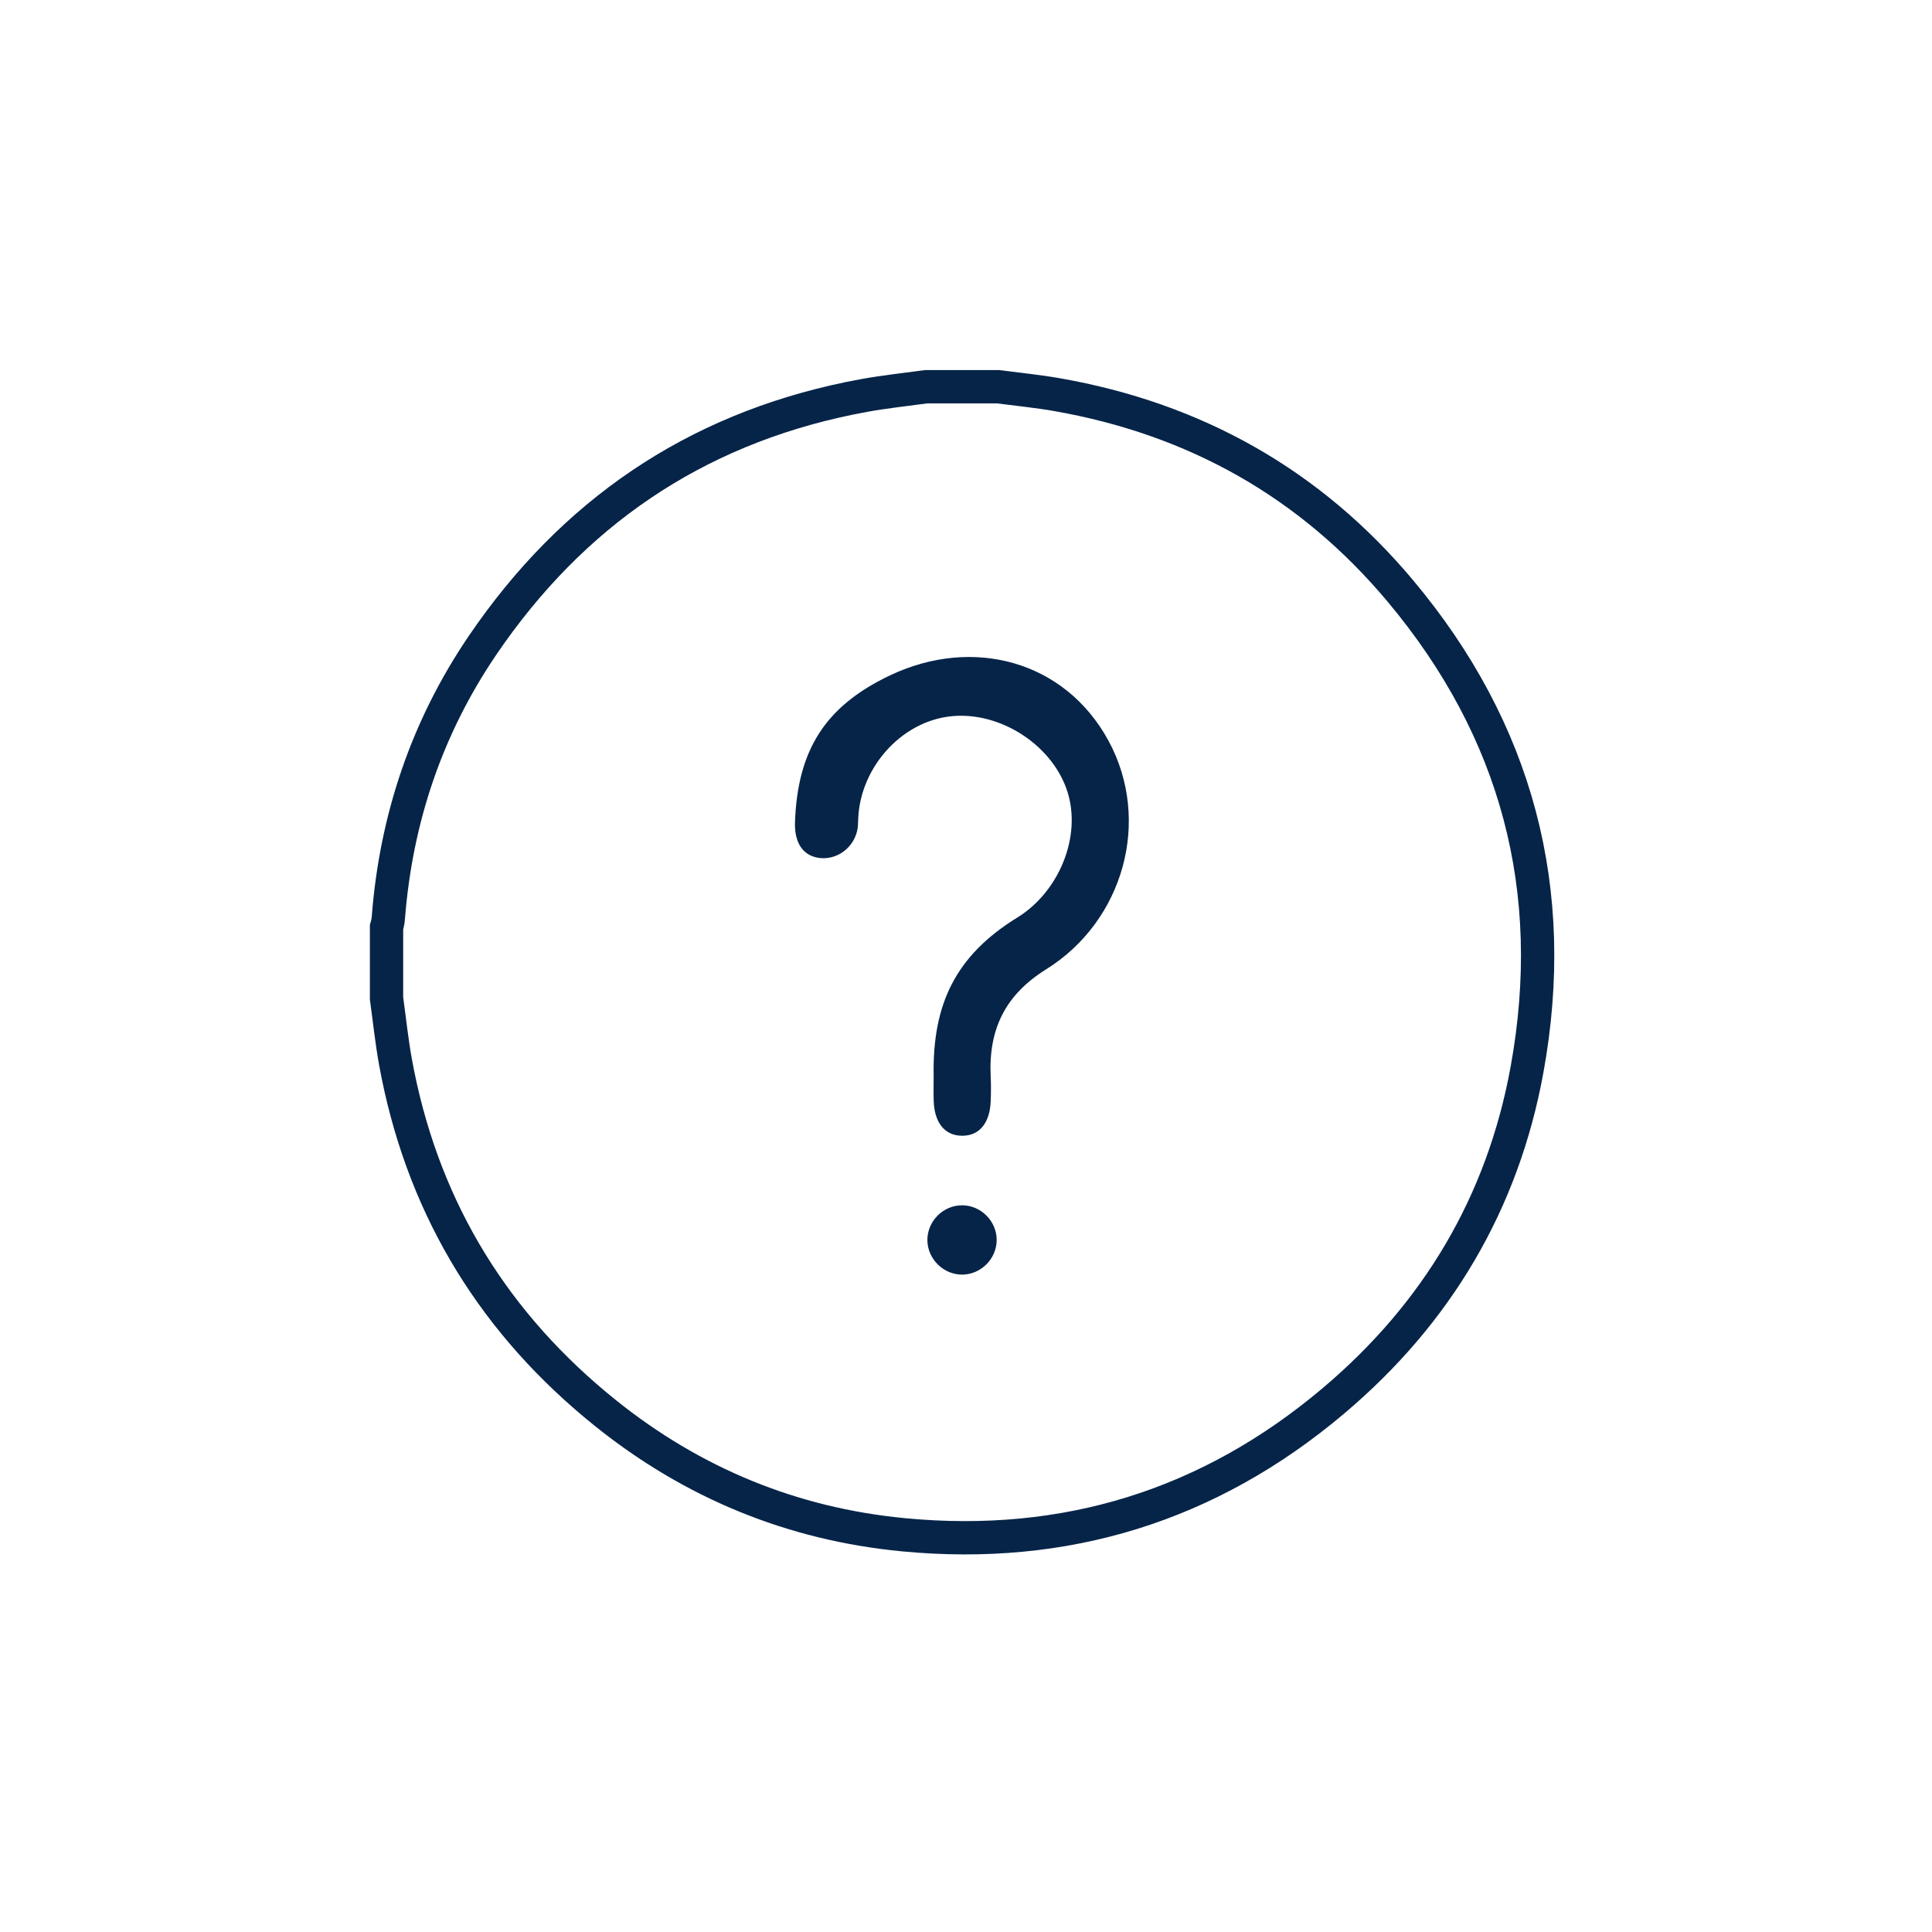 <?xml version="1.0" encoding="UTF-8"?> <svg xmlns="http://www.w3.org/2000/svg" width="58" height="58" viewBox="0 0 58 58" fill="none"><path d="M29.96 11.61C30.576 11.69 31.145 11.745 31.723 11.846C35.877 12.572 39.342 14.519 42.04 17.741C45.545 21.924 46.819 26.735 45.843 32.106C45.116 36.109 43.137 39.434 40.025 42.059C36.298 45.204 31.98 46.539 27.126 46.075C23.791 45.757 20.798 44.526 18.18 42.425C14.876 39.773 12.786 36.395 11.947 32.268L11.87 31.866C11.758 31.243 11.695 30.632 11.604 29.971V27.839C11.609 27.822 11.614 27.802 11.623 27.765C11.636 27.712 11.654 27.634 11.66 27.547L11.659 27.546C11.892 24.571 12.815 21.835 14.485 19.375C17.179 15.411 20.834 12.92 25.492 11.96L25.946 11.872C26.555 11.761 27.154 11.699 27.804 11.61H29.96Z" stroke="#062448"></path><path d="M28.029 32.301C27.988 30.14 28.692 28.683 30.544 27.543C31.784 26.779 32.48 25.122 32.043 23.761C31.614 22.424 30.148 21.429 28.724 21.49C27.153 21.555 25.842 22.975 25.765 24.554C25.758 24.681 25.762 24.811 25.734 24.934C25.615 25.463 25.125 25.816 24.609 25.758C24.07 25.696 23.846 25.252 23.866 24.682C23.944 22.521 24.767 21.204 26.715 20.277C29.197 19.096 31.969 19.828 33.279 22.24C34.578 24.636 33.728 27.652 31.407 29.099C30.188 29.858 29.672 30.887 29.741 32.32C29.753 32.574 29.752 32.829 29.74 33.083C29.714 33.654 29.447 34.092 28.895 34.096C28.328 34.101 28.052 33.654 28.031 33.066C28.021 32.811 28.029 32.556 28.029 32.302V32.301Z" fill="#062448"></path><path d="M28.898 38.265C28.337 38.274 27.855 37.811 27.841 37.249C27.827 36.673 28.306 36.183 28.882 36.184C29.444 36.184 29.917 36.654 29.921 37.216C29.925 37.779 29.46 38.255 28.897 38.265H28.898Z" fill="#062448"></path></svg> 